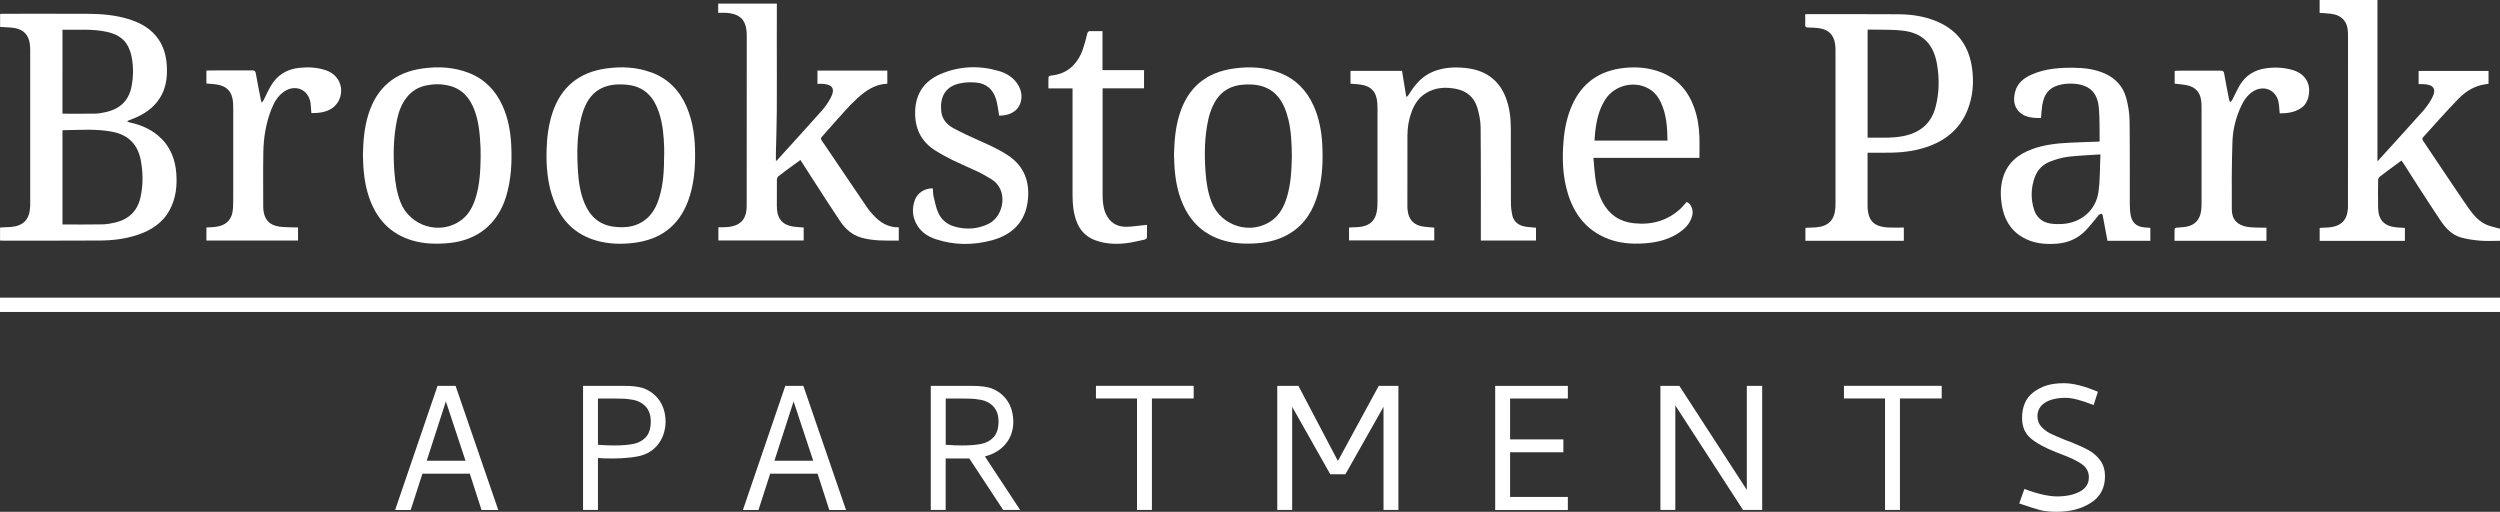 <?xml version="1.0" encoding="UTF-8"?>
<svg id="Layer_1" data-name="Layer 1" xmlns="http://www.w3.org/2000/svg" viewBox="0 0 473.45 96.92">
  <rect x="0" y="0" width="473.45" height="96.92" fill="#333333" stroke="none"/>
  <defs>
    <style>
      .cls-1 {
        fill: #fff;
        stroke-width: 0px;
      }
    </style>
  </defs>
  <g>
    <path class="cls-1" d="M94.35,96.58h-3.16l-2.22-6.88h-8.97l-2.22,6.88h-2.95l8.03-23.5h3.42l8.08,23.5ZM84.44,76.02l-3.63,11.24h7.35l-3.72-11.24Z"/>
    <path class="cls-1" d="M124.8,83.93c-.78,1.08-1.82,1.84-3.1,2.26-.6.2-1.42.36-2.48.47-1.05.11-2.11.17-3.16.17-1.2,0-2.14-.03-2.82-.09v9.83h-2.82v-23.5h7.39c1.11,0,1.92.04,2.41.11.5.07.99.16,1.47.28,1.37.48,2.44,1.29,3.21,2.41.77,1.13,1.15,2.5,1.15,4.12-.06,1.54-.48,2.85-1.26,3.93ZM119.99,84.06c.97-.2,1.75-.63,2.35-1.3.6-.67.9-1.65.9-2.93s-.36-2.24-1.07-2.95c-.71-.71-1.67-1.13-2.86-1.24-.43-.11-1.42-.17-2.99-.17h-3.08v8.76c1.14.09,2.16.13,3.08.13,1.48,0,2.71-.1,3.68-.3Z"/>
    <path class="cls-1" d="M160.21,96.58h-3.16l-2.22-6.88h-8.97l-2.22,6.88h-2.95l8.03-23.5h3.42l8.08,23.5ZM150.29,76.02l-3.63,11.24h7.35l-3.72-11.24Z"/>
    <path class="cls-1" d="M183.58,86.83h-4.49v9.74h-2.82v-23.5h7.39c1.11,0,1.92.04,2.41.11.5.07.99.16,1.47.28,1.37.48,2.44,1.29,3.21,2.41.77,1.13,1.15,2.5,1.15,4.12-.03,1.6-.52,2.96-1.47,4.1-.95,1.14-2.26,1.92-3.91,2.35l6.67,10.13h-3.21l-6.41-9.74ZM185.85,84.06c.97-.2,1.75-.63,2.35-1.3.6-.67.9-1.65.9-2.93s-.36-2.24-1.07-2.95c-.71-.71-1.67-1.13-2.86-1.24-.43-.11-1.42-.17-2.99-.17h-3.08v8.76c1.14.09,2.16.13,3.08.13,1.48,0,2.71-.1,3.68-.3Z"/>
    <path class="cls-1" d="M207.56,73.07h18.5v2.39h-7.91v21.11h-2.82v-21.11h-7.78v-2.39Z"/>
    <path class="cls-1" d="M241.87,73.07h4.02l7.48,14.23,7.74-14.23h3.72v23.5h-2.82v-19.53l-7.22,12.78h-2.86l-7.22-12.78v19.53h-2.82v-23.5Z"/>
    <path class="cls-1" d="M283.16,96.58v-23.5h13.76v2.39h-10.94v7.74h10.09v2.44h-10.09v8.46h10.94v2.48h-13.76Z"/>
    <path class="cls-1" d="M314.44,73.07h3.59l12.78,19.7v-19.7h2.91v23.5h-3.63l-12.82-19.79v19.79h-2.82v-23.5Z"/>
    <path class="cls-1" d="M349.22,73.07h18.5v2.39h-7.91v21.11h-2.82v-21.11h-7.78v-2.39Z"/>
    <path class="cls-1" d="M393.88,93.1c1.14-.61,1.71-1.52,1.71-2.71,0-1.05-.46-1.89-1.37-2.52-.91-.63-2.22-1.25-3.93-1.88l-.98-.38c-2.14-.85-3.73-1.74-4.79-2.65-1.05-.91-1.58-2.18-1.58-3.8,0-2.14.7-3.75,2.09-4.83.83-.63,1.69-1.07,2.61-1.35.91-.27,1.98-.41,3.21-.41,1.74,0,3.89.54,6.45,1.62l-.81,2.52c-2.28-.91-4.05-1.37-5.3-1.37-1.65,0-2.96.31-3.91.92-.95.61-1.43,1.47-1.43,2.59,0,.77.25,1.42.75,1.97.5.54,1.05.96,1.67,1.26.61.3,1.47.68,2.59,1.13.46.2.87.36,1.24.47,1.48.6,2.64,1.13,3.48,1.6.84.47,1.56,1.1,2.16,1.9.6.8.9,1.81.9,3.03,0,2.19-.88,3.86-2.65,5-1.77,1.14-3.92,1.71-6.45,1.71-1.31,0-2.39-.11-3.25-.34-.85-.23-2.15-.64-3.89-1.24l.98-2.74c2.51.94,4.59,1.41,6.24,1.41s3.13-.31,4.27-.92Z"/>
  </g>
  <g>
    <g>
      <path class="cls-1" d="M165.39,40.74c-.42-.46-.84-.94-1.19-1.46-2.88-4.25-5.75-8.51-8.63-12.75-.19-.28-.09-.43.09-.64,1.45-1.62,2.87-3.26,4.33-4.87.76-.84,1.55-1.65,2.38-2.41,1.61-1.48,3.38-2.67,5.67-2.76v-2.48h-13.23v2.51c.37,0,.69-.02,1.01,0,1.87.12,2.38.96,1.51,2.62-.44.83-.98,1.64-1.6,2.35-2.82,3.18-5.7,6.32-8.55,9.47-.06.07-.15.11-.24.17,0-.53,0-1.01,0-1.5.06-2.64.15-5.27.17-7.91.03-4.47,0-8.94,0-13.4,0-2.33,0-4.66.01-7h-11.11v1.74c.49,0,.89-.01,1.28,0,2.91.12,4.12,1.38,4.13,4.28,0,1.6,0,3.19,0,4.79,0,9.15,0,18.3-.01,27.45,0,2.69-1.26,3.94-3.95,4.08-.23.01-.47.02-.7.02-.23,0-.46,0-.71,0v2.5h16.15v-2.45c-.72-.07-1.42-.08-2.1-.2-1.83-.31-2.77-1.33-2.95-3.18-.02-.23-.03-.47-.03-.7,0-1.67-.01-3.34.01-5.01,0-.22.15-.52.33-.65.93-.73,1.89-1.43,2.85-2.13.41-.3.83-.6,1.28-.92.77,1.21,1.5,2.36,2.24,3.5,1.75,2.7,3.47,5.41,5.26,8.07.97,1.44,2.23,2.6,3.95,3.11,2.34.69,4.76.58,7.17.59v-2.52c-2.03.04-3.54-.92-4.82-2.32Z"/>
      <path class="cls-1" d="M30.56,26.26c-1.63-1.66-3.66-2.55-5.89-3.05-.17-.04-.34-.1-.52-.15,0-.05,0-.1,0-.16.19-.08.37-.16.56-.23,1.86-.69,3.57-1.62,4.87-3.16,1.82-2.17,2.22-4.73,1.98-7.44-.14-1.66-.59-3.24-1.55-4.64-1.41-2.04-3.45-3.14-5.75-3.84-2.4-.72-4.86-.95-7.35-.97-5.46-.03-10.93-.01-16.39-.01-.16,0-.31.02-.5.03v2.46c.23.01.42.01.61.03.75.06,1.51.06,2.25.2,1.62.31,2.54,1.32,2.76,2.95.06.41.08.82.08,1.23,0,9.65,0,19.31,0,28.96,0,.23,0,.47-.01.7-.12,2.42-1.3,3.63-3.72,3.82-.5.04-1.01.03-1.51.06-.15,0-.31.03-.47.05v2.45c.17,0,.28.02.38.02,6.17,0,12.33.02,18.5-.02,2.41-.01,4.81-.29,7.12-1.06,2.61-.86,4.8-2.27,6.14-4.76,1.18-2.2,1.42-4.57,1.23-7-.2-2.47-1.04-4.68-2.8-6.48ZM11.84,5.63c2.82.06,5.63-.21,8.39.4,1.71.38,3.21,1.13,4.03,2.77.33.66.57,1.4.7,2.13.33,1.81.3,3.65-.05,5.46-.53,2.73-2.26,4.27-4.92,4.85-.65.14-1.31.27-1.97.28-2.05.04-4.09.01-6.19.01V5.63ZM26.59,37.45c-.59,2.54-2.22,4.08-4.73,4.68-.8.19-1.63.35-2.45.36-2.51.05-5.03.02-7.58.02v-17.85c3.2-.03,6.38-.32,9.53.31,3.02.6,4.78,2.47,5.32,5.47.42,2.33.44,4.68-.09,7Z"/>
      <path class="cls-1" d="M123.34,13.72c-2.78-1.03-5.65-1.16-8.55-.75-5.11.72-8.54,3.48-10.17,8.41-.74,2.24-1.03,4.54-1.1,6.88-.11,3.32.17,6.6,1.37,9.74,1.48,3.86,4.13,6.49,8.19,7.6,2.25.62,4.55.68,6.84.41,5.08-.59,8.64-3.16,10.42-8.03.99-2.72,1.29-5.54,1.3-8.41.02-3.24-.33-6.41-1.64-9.42-1.33-3.05-3.49-5.27-6.65-6.44ZM125.77,29.45c0,2.64-.12,5.27-.88,7.83-.49,1.66-1.23,3.18-2.62,4.29-1.75,1.4-3.8,1.62-5.92,1.38-2.77-.32-4.57-1.9-5.63-4.41-.81-1.93-1.13-3.96-1.26-6.03-.22-3.37-.21-6.74.57-10.06.19-.8.45-1.59.78-2.34,1.14-2.59,3.17-3.96,6-4.11.84-.04,1.69,0,2.52.13,2.99.5,4.6,2.51,5.49,5.23.7,2.14.89,4.35.96,6.58.02.5,0,1,0,1.51Z"/>
      <path class="cls-1" d="M95.15,19.99c-1.31-2.88-3.37-5.02-6.35-6.18-2.85-1.11-5.81-1.26-8.8-.84-5.24.74-8.65,3.63-10.23,8.68-.78,2.49-.98,5.06-1.04,7.6.04,2.79.27,5.5,1.16,8.11,1.4,4.08,4,6.95,8.23,8.19,2.3.67,4.64.7,7,.47,5.35-.53,9.18-3.68,10.73-8.82.97-3.22,1.14-6.52.96-9.85-.14-2.54-.59-5.02-1.66-7.36ZM91.03,29.43c-.04,2.73-.13,5.45-.97,8.09-.52,1.64-1.29,3.12-2.71,4.17-3.95,2.93-9.74,1.2-11.52-3.44-.69-1.79-.98-3.67-1.13-5.57-.26-3.38-.2-6.74.5-10.07.31-1.48.84-2.89,1.78-4.11.97-1.26,2.25-2.03,3.81-2.34,1.41-.28,2.82-.28,4.22.06,2.51.6,3.97,2.31,4.84,4.62.88,2.33,1.04,4.79,1.16,7.24.02.45,0,.9,0,1.34Z"/>
      <path class="cls-1" d="M190.93,29.45c-1.71-1.15-3.58-1.97-5.45-2.81-1.65-.74-3.31-1.49-4.9-2.35-1.26-.68-2.18-1.71-2.33-3.23-.26-2.55.67-4.61,3.4-5.24,1.03-.24,2.15-.28,3.2-.19,1.95.17,3.24,1.32,3.79,3.18.29.97.38,2,.58,3.09.98,0,1.97-.18,2.84-.79,1.47-1.04,1.82-3.16.83-4.89-.85-1.5-2.22-2.35-3.81-2.8-3.7-1.06-7.38-.91-10.92.59-3.09,1.31-4.77,3.69-4.85,7.11-.08,3.15,1.1,5.67,3.8,7.37,1.11.7,2.26,1.33,3.44,1.9,1.58.77,3.21,1.44,4.8,2.2.81.39,1.57.87,2.35,1.32,3.31,1.92,2.54,7.07-.59,8.53-2.07.97-4.2,1.08-6.36.46-1.43-.41-2.53-1.33-3.11-2.71-.4-.95-.6-1.98-.84-2.98-.12-.5-.1-1.02-.14-1.53-1.46-.07-2.9.82-3.39,2.16-.62,1.69-.5,3.36.47,4.9.82,1.31,2.06,2.09,3.49,2.56,3.48,1.15,7.01,1.16,10.52.23,3.89-1.03,6.43-3.43,6.9-7.59.39-3.52-.66-6.43-3.71-8.49Z"/>
      <path class="cls-1" d="M61.79,13.33c-1.64-.57-3.33-.66-5.05-.49-2.43.24-4.28,1.38-5.49,3.5-.48.84-.87,1.73-1.31,2.59-.08.15-.2.28-.38.52-.08-.28-.13-.41-.16-.54-.33-1.67-.66-3.34-.96-5.02-.07-.4-.2-.57-.65-.56-2.73.02-5.46.01-8.2.01-.17,0-.34.02-.5.04v2.44c.61.05,1.18.08,1.75.15,2.1.26,3.17,1.4,3.3,3.51.02.36.03.72.03,1.08,0,5.22,0,10.44,0,15.66,0,1.04.01,2.08-.04,3.12-.11,2.25-1.28,3.43-3.53,3.65-.5.05-1,.06-1.51.09v2.47h17.35v-2.49c-.35,0-.65.01-.95,0-.88-.04-1.77-.02-2.63-.15-1.84-.28-2.78-1.31-2.98-3.15-.03-.25-.03-.5-.03-.75,0-3.37-.04-6.75.02-10.12.04-2.78.48-5.5,1.49-8.11.51-1.3,1.16-2.51,2.33-3.36,2.16-1.57,4.75-.51,5.12,2.11.07.48.08.96.12,1.45.01.14.03.27.05.44,1.4,0,2.74-.14,3.9-.92.49-.33.93-.82,1.21-1.33,1.24-2.3.18-4.97-2.29-5.83Z"/>
      <path class="cls-1" d="M216.74,42.63c-1.14.11-2.28.3-3.43.32-1.87.02-3.21-.86-3.95-2.61-.48-1.15-.55-2.37-.55-3.59,0-6.46,0-12.92,0-19.38,0-.19,0-.39,0-.64h7.85v-3.45h-7.87v-7.39c-.78,0-1.52.02-2.25,0-.39-.01-.55.11-.64.51-.25,1.03-.52,2.05-.87,3.05-.39,1.11-.98,2.12-1.81,2.97-1.15,1.16-2.57,1.74-4.18,1.89-.17.02-.46.17-.47.27-.04.71-.02,1.42-.02,2.16h4.57c0,.29,0,.5,0,.71,0,6.51,0,13.03,0,19.54,0,1.66.16,3.3.73,4.87.63,1.73,1.78,2.96,3.52,3.62,1.79.68,3.66.79,5.53.62,1.3-.12,2.57-.45,3.85-.72.17-.04.44-.23.45-.36.04-.8.02-1.6.02-2.44-.21.03-.35.06-.49.07Z"/>
      <path class="cls-1" d="M286.41,40.76c-.18-.74-.27-1.52-.27-2.28-.03-4.72,0-9.44-.02-14.15,0-2-.23-3.98-.96-5.86-.57-1.48-1.42-2.77-2.69-3.76-1.5-1.17-3.23-1.67-5.09-1.85-2.05-.2-4.07-.08-5.99.71-2.05.84-3.43,2.43-4.55,4.28-.1.17-.26.31-.39.47l-.15-.07c-.26-1.62-.52-3.24-.78-4.83h-9.76v2.43c.63.05,1.2.08,1.77.15,2.09.25,3.14,1.36,3.3,3.44.03.36.04.72.04,1.07,0,5.51,0,11.01,0,16.52,0,.68.01,1.36-.02,2.04-.16,2.71-1.34,3.86-4.07,3.96-.29.01-.57.01-.86.03-.14,0-.28.03-.44.04v2.43h16.14v-2.42c-.79-.08-1.55-.11-2.29-.24-1.6-.29-2.52-1.29-2.73-2.9-.04-.28-.07-.57-.07-.86,0-4.48,0-8.97.01-13.45,0-1.53.25-3.04.79-4.48.52-1.41,1.3-2.64,2.6-3.47,1.82-1.17,3.81-1.28,5.86-.87,1.99.4,3.37,1.57,3.96,3.48.38,1.24.64,2.56.65,3.85.07,6.91.04,13.81.04,20.72,0,.22,0,.45,0,.66h10.45v-2.42c-.75-.08-1.48-.11-2.17-.24-1.19-.23-2.04-.92-2.33-2.12Z"/>
      <path class="cls-1" d="M248.76,20.01c-1.3-2.87-3.33-4.99-6.29-6.17-2.86-1.14-5.83-1.29-8.85-.86-5.24.73-8.65,3.61-10.24,8.66-.79,2.51-.98,5.09-1.05,7.66.05,2.77.28,5.48,1.18,8.09,1.21,3.52,3.35,6.23,6.88,7.69,2.5,1.03,5.12,1.19,7.78.98,2.23-.18,4.35-.74,6.26-1.95,2.78-1.76,4.31-4.39,5.17-7.47.85-3.02.97-6.12.81-9.23-.13-2.56-.59-5.05-1.65-7.41ZM243.66,37.51c-.52,1.64-1.29,3.12-2.7,4.18-3.94,2.94-9.74,1.2-11.52-3.42-.71-1.85-1-3.77-1.14-5.72-.24-3.3-.19-6.6.51-9.85.18-.85.46-1.7.81-2.5,1.07-2.45,2.93-3.9,5.63-4.15,3.65-.34,6.42.76,7.94,4.16.35.78.61,1.61.81,2.44.54,2.24.62,4.54.65,6.95-.06,2.59-.16,5.3-.99,7.91Z"/>
      <path class="cls-1" d="M321.83,25.88c-.05-1.87-.35-3.71-.98-5.48-1.13-3.17-3.16-5.52-6.36-6.74-2.24-.85-4.58-1.05-6.95-.79-4.57.5-7.88,2.76-9.79,6.99-.97,2.15-1.44,4.43-1.64,6.76-.29,3.38-.19,6.74.81,10.02,1.13,3.7,3.25,6.61,6.85,8.27,2.46,1.14,5.08,1.37,7.75,1.17,2.16-.16,4.23-.64,6.09-1.78,1.36-.84,2.49-1.89,2.88-3.53.25-1.05-.26-2.22-1.08-2.52-.36.4-.69.83-1.08,1.2-2.54,2.38-5.58,3.2-8.99,2.82-2.62-.3-4.56-1.61-5.81-3.93-.79-1.47-1.22-3.06-1.42-4.71-.15-1.22-.23-2.45-.35-3.73h20.08c0-1.39.03-2.7,0-4ZM301.96,26.62c.05-.58.08-1.12.14-1.66.24-2.12.7-4.17,1.84-6.01,1.81-2.95,5.93-3.84,8.72-1.89.86.6,1.46,1.43,1.89,2.37,1.05,2.27,1.21,4.69,1.24,7.2h-13.83Z"/>
    </g>
    <g>
      <path class="cls-1" d="M439.29,2.41V0h10.95v30.52s.08-.05.13-.1c2.86-3.15,5.73-6.29,8.56-9.47.6-.68,1.13-1.45,1.57-2.24,1-1.8.46-2.7-1.58-2.78-.28-.01-.57,0-.88,0v-2.5h13.24v2.44c-.42.07-.86.12-1.29.22-1.8.41-3.27,1.43-4.51,2.72-2.28,2.36-4.46,4.82-6.66,7.26-.09.1-.06.4.03.54,1.47,2.21,2.95,4.42,4.44,6.62,1.36,2.02,2.72,4.06,4.11,6.06.93,1.33,1.97,2.6,3.5,3.27.79.35,1.67.49,2.56.75v2.29c-1.25,0-2.49.08-3.72-.02-1.26-.11-2.54-.27-3.75-.63-1.63-.48-2.79-1.69-3.72-3.06-1.51-2.23-2.95-4.5-4.42-6.76-.92-1.42-1.82-2.84-2.72-4.26-.09-.15-.2-.29-.33-.47-.47.34-.9.65-1.33.97-.92.68-1.85,1.36-2.76,2.07-.17.13-.33.39-.34.6-.02,1.79-.04,3.59,0,5.38.05,2.22,1.16,3.39,3.38,3.63.55.06,1.11.07,1.69.11v2.46h-16.14v-2.44c.16-.02.29-.04.43-.05.34-.02.68-.02,1.02-.04,2.65-.15,3.9-1.41,3.91-4.06.02-10.37.01-20.74.01-31.11,0-.57,0-1.15-.01-1.72-.06-2.14-1.17-3.35-3.31-3.61-.67-.08-1.35-.1-2.06-.15Z"/>
      <path class="cls-1" d="M341.86,2.7c.21-.01.35-.02.49-.02,5.73,0,11.46-.02,17.2.02,2.6.02,5.15.41,7.56,1.49,3.84,1.73,5.85,4.78,6.38,8.87.34,2.66.13,5.27-.88,7.78-1.31,3.27-3.71,5.44-6.96,6.72-2.39.94-4.89,1.3-7.43,1.35-1.29.03-2.59.01-3.88.01-.19,0-.39,0-.66,0,0,.25,0,.44,0,.63,0,3.1,0,6.21,0,9.31,0,2.94,1.18,4.14,4.14,4.23.9.03,1.79,0,2.73,0v2.51h-18.64v-2.43c.15-.02.31-.04.46-.05.5-.02,1.01-.02,1.51-.06,2.39-.19,3.56-1.38,3.71-3.78.02-.25.02-.5.02-.75,0-9.65,0-19.31,0-28.96,0-.41-.02-.83-.08-1.23-.22-1.63-1.14-2.65-2.76-2.95-.77-.14-1.57-.17-2.36-.18-.44,0-.56-.15-.54-.56.03-.63,0-1.25,0-1.95ZM353.7,26.07c2.3-.04,4.55.15,6.77-.3,3.12-.63,5.27-2.35,6.09-5.51.7-2.68.74-5.4.27-8.11-.61-3.57-2.51-5.87-6.43-6.34-2.18-.26-4.41-.15-6.61-.21-.03,0-.05.04-.1.07v20.41Z"/>
      <path class="cls-1" d="M407.23,43.14v2.46h-8.12c-.29-1.59-.58-3.17-.89-4.75-.03-.14-.14-.37-.21-.37-.17,0-.35.1-.51.19-.07.04-.11.14-.17.21-.77.92-1.5,1.88-2.33,2.75-1.47,1.52-3.29,2.34-5.4,2.51-2.34.19-4.6-.03-6.66-1.26-2.29-1.37-3.43-3.51-3.84-6.07-.27-1.71-.29-3.43.21-5.12.85-2.88,2.92-4.51,5.63-5.48,2.31-.83,4.72-1.08,7.15-1.19,1.83-.09,3.66-.14,5.46-.2.05-.07.08-.1.08-.13-.04-2.11.04-4.24-.16-6.34-.27-2.91-1.86-4.32-4.81-4.5-.73-.04-1.48,0-2.2.13-2.25.45-3.37,1.68-3.71,4.02-.11.76-.15,1.53-.23,2.36-1.45-.02-2.91-.06-4.04-1.1-1.15-1.07-1.22-2.47-.85-3.89.44-1.68,1.69-2.62,3.19-3.28,2.51-1.09,5.18-1.29,7.87-1.26,2.02.02,4.01.25,5.89,1.08,2.1.93,3.52,2.51,4.1,4.7.36,1.37.6,2.82.62,4.24.07,5.24.02,10.48.04,15.72,0,.73.04,1.48.17,2.19.26,1.42,1.09,2.14,2.53,2.3.37.04.75.06,1.17.09ZM397.78,29.24c-2.17.15-4.16.21-6.13.45-1.16.14-2.32.49-3.41.91-1.35.52-2.35,1.51-2.87,2.9-.76,2.03-.81,4.11-.17,6.17.47,1.51,1.56,2.43,3.14,2.67.72.11,1.47.12,2.2.08,3.51-.2,6.33-2.53,6.85-5.98.35-2.32.27-4.71.39-7.2Z"/>
      <path class="cls-1" d="M429.22,43.11v2.49h-17.41c0-.74-.01-1.49.02-2.24,0-.09.23-.23.37-.24.6-.08,1.22-.07,1.82-.18,1.63-.3,2.59-1.32,2.82-2.96.06-.46.09-.93.09-1.39,0-6.12,0-12.24,0-18.36,0-.39-.02-.79-.07-1.18-.21-1.58-1.08-2.55-2.63-2.89-.77-.17-1.56-.21-2.39-.32v-2.41c.19-.01.38-.04.57-.04,2.71,0,5.43,0,8.14-.01.42,0,.59.12.66.54.29,1.66.61,3.31.94,4.97.03.16.14.3.21.46.12-.13.28-.24.36-.39.48-.92.9-1.88,1.42-2.77,1.1-1.89,2.8-2.95,4.95-3.25,1.73-.25,3.44-.17,5.12.33,2.48.74,3.59,2.79,2.9,5.29-.23.83-.7,1.5-1.42,1.96-1.19.77-2.53.95-3.95.95-.02-.19-.03-.34-.05-.49-.05-.53-.07-1.08-.17-1.6-.48-2.43-2.94-3.39-5-1.96-.91.64-1.53,1.51-2,2.49-1.06,2.2-1.66,4.54-1.74,6.95-.14,4.27-.15,8.54-.12,12.8,0,1.89,1.05,2.99,2.92,3.3.78.13,1.57.12,2.36.15.41.02.82,0,1.28,0Z"/>
    </g>
  </g>
  <rect class="cls-1" y="56.37" width="473.45" height="2.71"/>
</svg>